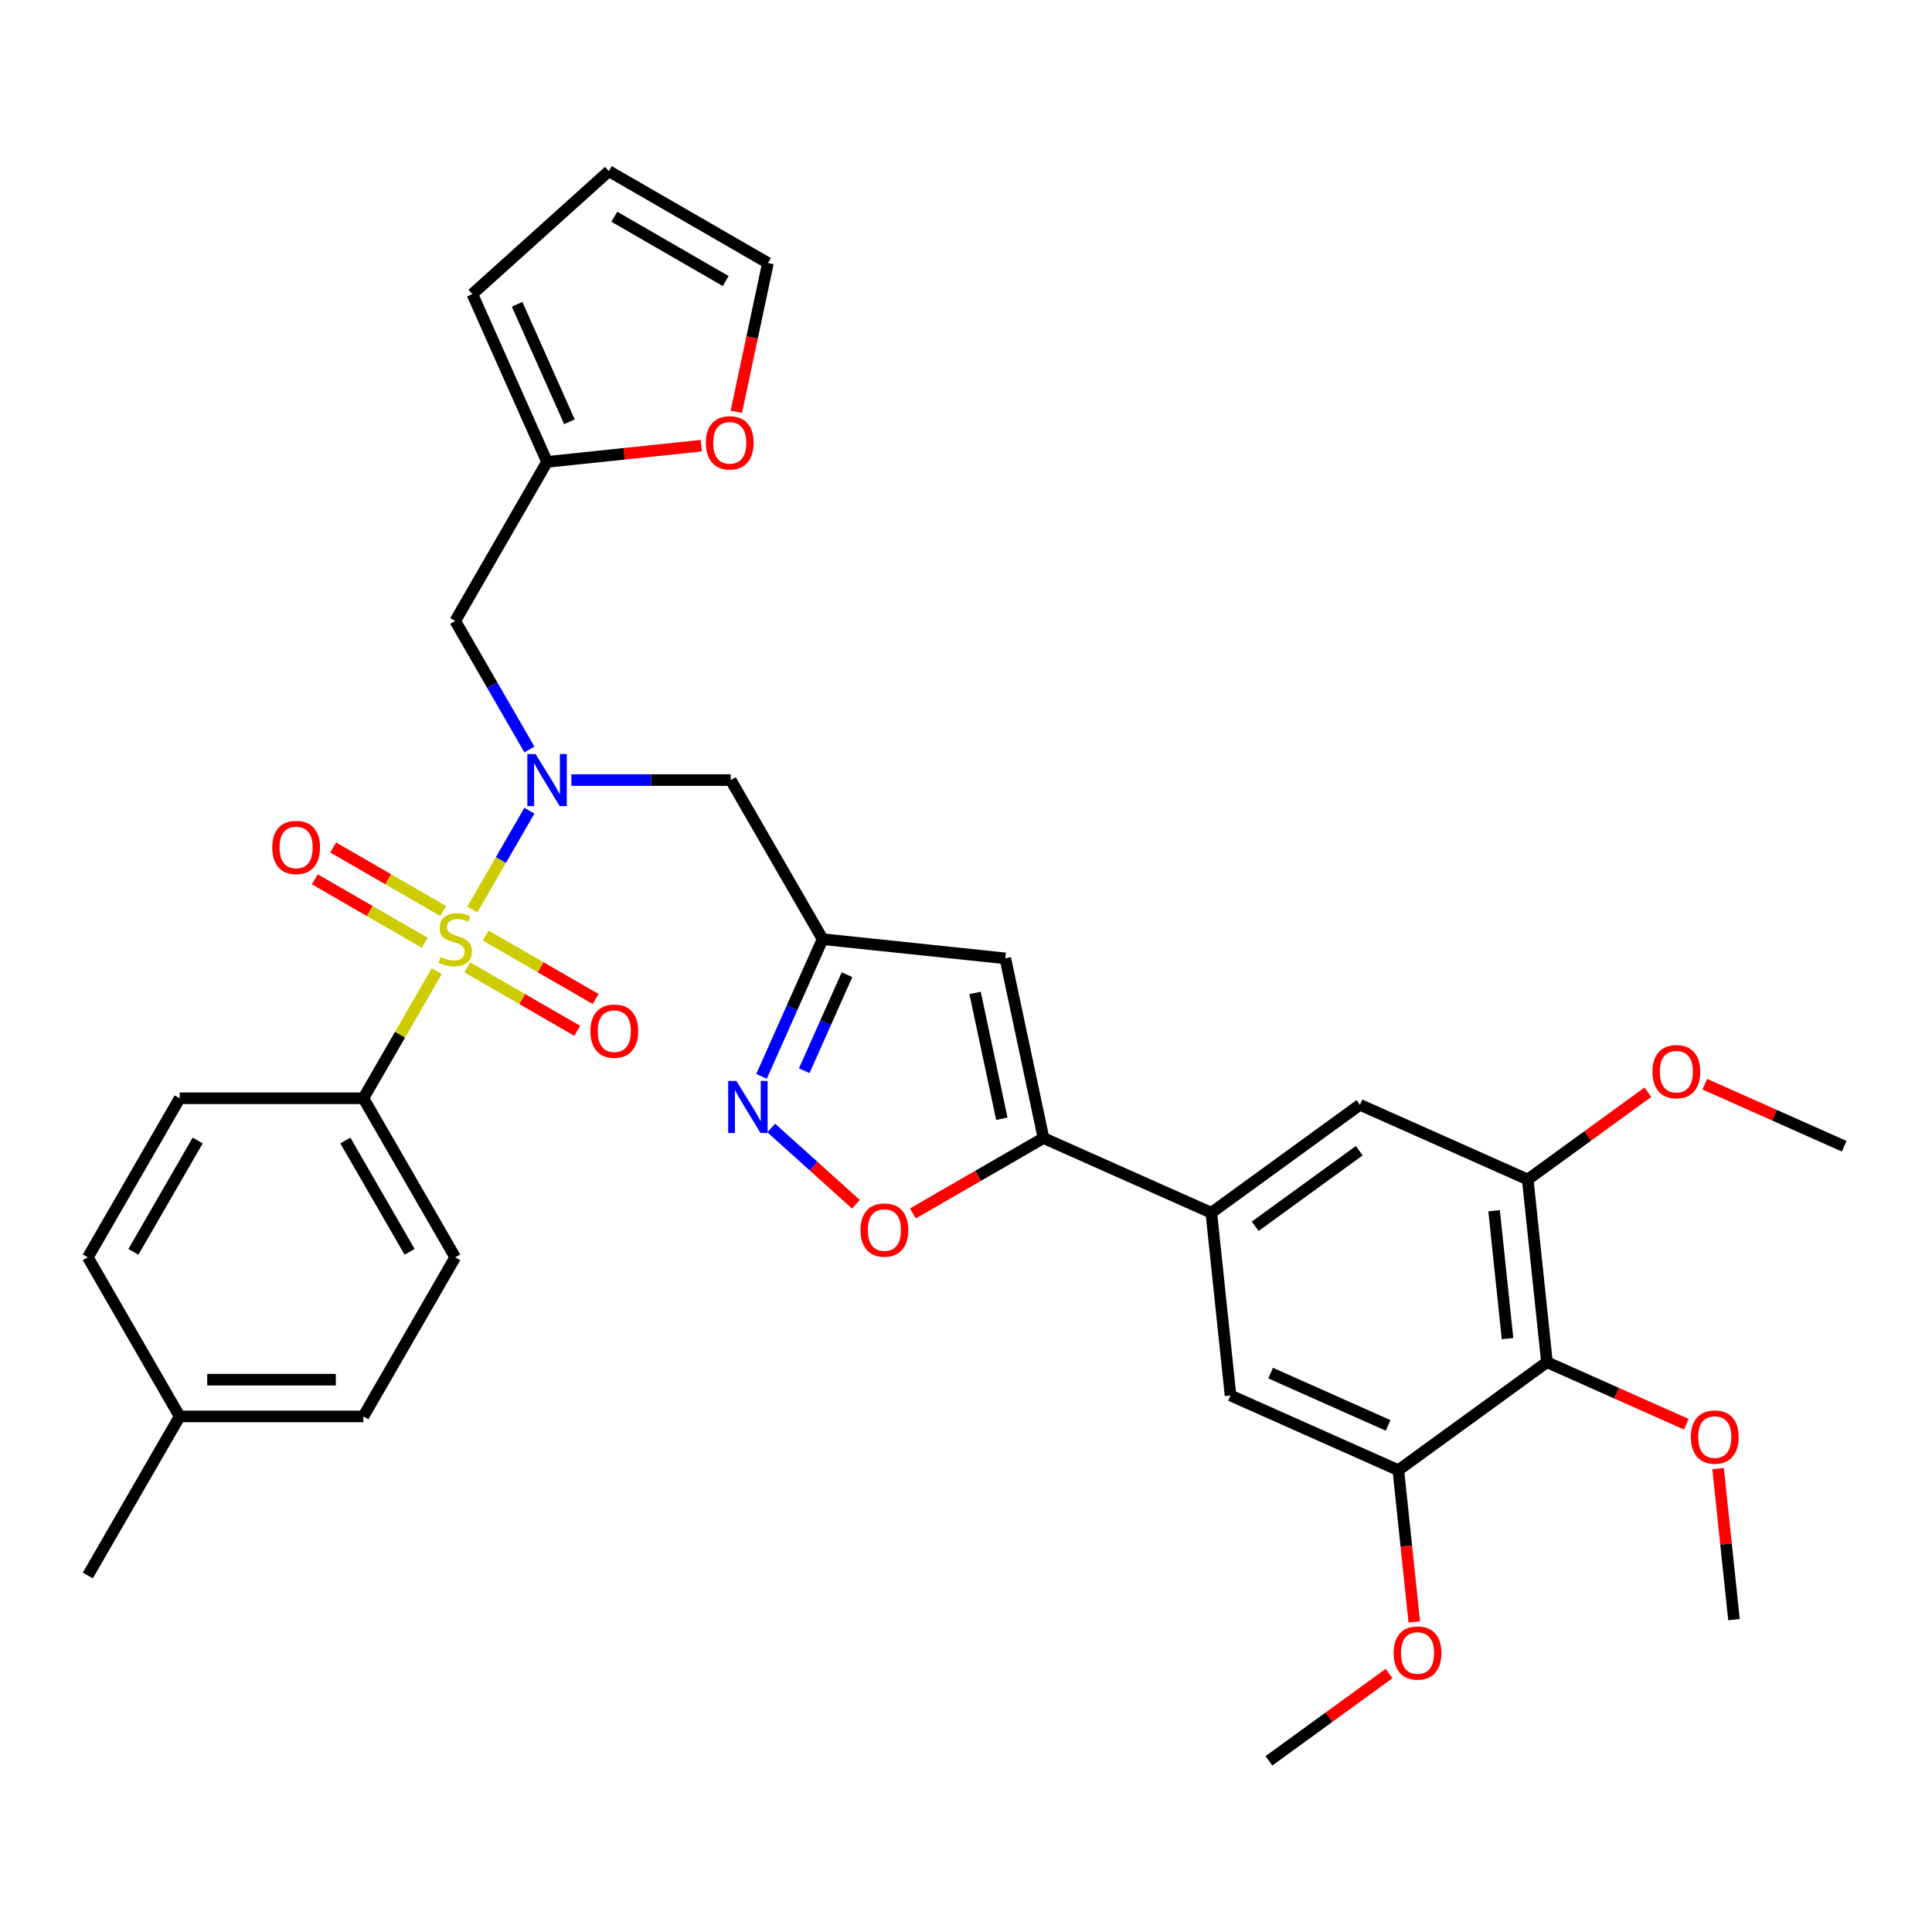 <?xml version='1.0' encoding='iso-8859-1'?>
<svg version='1.1' baseProfile='full'
              xmlns='http://www.w3.org/2000/svg'
                      xmlns:rdkit='http://www.rdkit.org/xml'
                      xmlns:xlink='http://www.w3.org/1999/xlink'
                  xml:space='preserve'
width='1000px' height='1000px' viewBox='0 0 1000 1000'>
<!-- END OF HEADER -->
<rect style='opacity:1.0;fill:#FFFFFF;stroke:none' width='1000' height='1000' x='0' y='0'> </rect>
<path class='bond-0' d='M 188.078,568.451 L 235.619,650.794' style='fill:none;fill-rule:evenodd;stroke:#000000;stroke-width:6px;stroke-linecap:butt;stroke-linejoin:miter;stroke-opacity:1' />
<path class='bond-0' d='M 178.74,590.311 L 212.019,647.951' style='fill:none;fill-rule:evenodd;stroke:#000000;stroke-width:6px;stroke-linecap:butt;stroke-linejoin:miter;stroke-opacity:1' />
<path class='bond-1' d='M 188.078,568.451 L 92.996,568.451' style='fill:none;fill-rule:evenodd;stroke:#000000;stroke-width:6px;stroke-linecap:butt;stroke-linejoin:miter;stroke-opacity:1' />
<path class='bond-2' d='M 188.078,568.451 L 207.078,535.542' style='fill:none;fill-rule:evenodd;stroke:#000000;stroke-width:6px;stroke-linecap:butt;stroke-linejoin:miter;stroke-opacity:1' />
<path class='bond-2' d='M 207.078,535.542 L 226.078,502.633' style='fill:none;fill-rule:evenodd;stroke:#CCCC00;stroke-width:6px;stroke-linecap:butt;stroke-linejoin:miter;stroke-opacity:1' />
<path class='bond-3' d='M 295.749,403.764 L 336.996,403.764' style='fill:none;fill-rule:evenodd;stroke:#0000FF;stroke-width:6px;stroke-linecap:butt;stroke-linejoin:miter;stroke-opacity:1' />
<path class='bond-3' d='M 336.996,403.764 L 378.242,403.764' style='fill:none;fill-rule:evenodd;stroke:#000000;stroke-width:6px;stroke-linecap:butt;stroke-linejoin:miter;stroke-opacity:1' />
<path class='bond-4' d='M 274.014,419.604 L 259.247,445.183' style='fill:none;fill-rule:evenodd;stroke:#0000FF;stroke-width:6px;stroke-linecap:butt;stroke-linejoin:miter;stroke-opacity:1' />
<path class='bond-4' d='M 259.247,445.183 L 244.479,470.762' style='fill:none;fill-rule:evenodd;stroke:#CCCC00;stroke-width:6px;stroke-linecap:butt;stroke-linejoin:miter;stroke-opacity:1' />
<path class='bond-5' d='M 274.014,387.923 L 254.817,354.671' style='fill:none;fill-rule:evenodd;stroke:#0000FF;stroke-width:6px;stroke-linecap:butt;stroke-linejoin:miter;stroke-opacity:1' />
<path class='bond-5' d='M 254.817,354.671 L 235.619,321.42' style='fill:none;fill-rule:evenodd;stroke:#000000;stroke-width:6px;stroke-linecap:butt;stroke-linejoin:miter;stroke-opacity:1' />
<path class='bond-6' d='M 229.363,471.516 L 200.906,455.087' style='fill:none;fill-rule:evenodd;stroke:#CCCC00;stroke-width:6px;stroke-linecap:butt;stroke-linejoin:miter;stroke-opacity:1' />
<path class='bond-6' d='M 200.906,455.087 L 172.449,438.657' style='fill:none;fill-rule:evenodd;stroke:#FF0000;stroke-width:6px;stroke-linecap:butt;stroke-linejoin:miter;stroke-opacity:1' />
<path class='bond-6' d='M 219.854,487.985 L 191.398,471.555' style='fill:none;fill-rule:evenodd;stroke:#CCCC00;stroke-width:6px;stroke-linecap:butt;stroke-linejoin:miter;stroke-opacity:1' />
<path class='bond-6' d='M 191.398,471.555 L 162.941,455.126' style='fill:none;fill-rule:evenodd;stroke:#FF0000;stroke-width:6px;stroke-linecap:butt;stroke-linejoin:miter;stroke-opacity:1' />
<path class='bond-7' d='M 241.875,500.699 L 270.332,517.128' style='fill:none;fill-rule:evenodd;stroke:#CCCC00;stroke-width:6px;stroke-linecap:butt;stroke-linejoin:miter;stroke-opacity:1' />
<path class='bond-7' d='M 270.332,517.128 L 298.789,533.557' style='fill:none;fill-rule:evenodd;stroke:#FF0000;stroke-width:6px;stroke-linecap:butt;stroke-linejoin:miter;stroke-opacity:1' />
<path class='bond-7' d='M 251.384,484.23 L 279.84,500.659' style='fill:none;fill-rule:evenodd;stroke:#CCCC00;stroke-width:6px;stroke-linecap:butt;stroke-linejoin:miter;stroke-opacity:1' />
<path class='bond-7' d='M 279.84,500.659 L 308.297,517.089' style='fill:none;fill-rule:evenodd;stroke:#FF0000;stroke-width:6px;stroke-linecap:butt;stroke-linejoin:miter;stroke-opacity:1' />
<path class='bond-8' d='M 235.619,650.794 L 188.078,733.138' style='fill:none;fill-rule:evenodd;stroke:#000000;stroke-width:6px;stroke-linecap:butt;stroke-linejoin:miter;stroke-opacity:1' />
<path class='bond-9' d='M 92.996,568.451 L 45.455,650.794' style='fill:none;fill-rule:evenodd;stroke:#000000;stroke-width:6px;stroke-linecap:butt;stroke-linejoin:miter;stroke-opacity:1' />
<path class='bond-9' d='M 102.333,590.311 L 69.054,647.951' style='fill:none;fill-rule:evenodd;stroke:#000000;stroke-width:6px;stroke-linecap:butt;stroke-linejoin:miter;stroke-opacity:1' />
<path class='bond-10' d='M 381.121,213.145 L 389.305,174.639' style='fill:none;fill-rule:evenodd;stroke:#FF0000;stroke-width:6px;stroke-linecap:butt;stroke-linejoin:miter;stroke-opacity:1' />
<path class='bond-10' d='M 389.305,174.639 L 397.49,136.133' style='fill:none;fill-rule:evenodd;stroke:#000000;stroke-width:6px;stroke-linecap:butt;stroke-linejoin:miter;stroke-opacity:1' />
<path class='bond-11' d='M 362.984,230.687 L 323.072,234.882' style='fill:none;fill-rule:evenodd;stroke:#FF0000;stroke-width:6px;stroke-linecap:butt;stroke-linejoin:miter;stroke-opacity:1' />
<path class='bond-11' d='M 323.072,234.882 L 283.16,239.076' style='fill:none;fill-rule:evenodd;stroke:#000000;stroke-width:6px;stroke-linecap:butt;stroke-linejoin:miter;stroke-opacity:1' />
<path class='bond-12' d='M 397.49,136.133 L 315.147,88.592' style='fill:none;fill-rule:evenodd;stroke:#000000;stroke-width:6px;stroke-linecap:butt;stroke-linejoin:miter;stroke-opacity:1' />
<path class='bond-12' d='M 375.63,145.471 L 317.99,112.192' style='fill:none;fill-rule:evenodd;stroke:#000000;stroke-width:6px;stroke-linecap:butt;stroke-linejoin:miter;stroke-opacity:1' />
<path class='bond-13' d='M 378.242,403.764 L 425.783,486.107' style='fill:none;fill-rule:evenodd;stroke:#000000;stroke-width:6px;stroke-linecap:butt;stroke-linejoin:miter;stroke-opacity:1' />
<path class='bond-14' d='M 472.508,628.083 L 506.311,608.567' style='fill:none;fill-rule:evenodd;stroke:#FF0000;stroke-width:6px;stroke-linecap:butt;stroke-linejoin:miter;stroke-opacity:1' />
<path class='bond-14' d='M 506.311,608.567 L 540.113,589.05' style='fill:none;fill-rule:evenodd;stroke:#000000;stroke-width:6px;stroke-linecap:butt;stroke-linejoin:miter;stroke-opacity:1' />
<path class='bond-15' d='M 443.032,623.322 L 421.118,603.59' style='fill:none;fill-rule:evenodd;stroke:#FF0000;stroke-width:6px;stroke-linecap:butt;stroke-linejoin:miter;stroke-opacity:1' />
<path class='bond-15' d='M 421.118,603.59 L 399.203,583.858' style='fill:none;fill-rule:evenodd;stroke:#0000FF;stroke-width:6px;stroke-linecap:butt;stroke-linejoin:miter;stroke-opacity:1' />
<path class='bond-16' d='M 540.113,589.05 L 520.345,496.046' style='fill:none;fill-rule:evenodd;stroke:#000000;stroke-width:6px;stroke-linecap:butt;stroke-linejoin:miter;stroke-opacity:1' />
<path class='bond-16' d='M 518.547,579.054 L 504.709,513.95' style='fill:none;fill-rule:evenodd;stroke:#000000;stroke-width:6px;stroke-linecap:butt;stroke-linejoin:miter;stroke-opacity:1' />
<path class='bond-17' d='M 540.113,589.05 L 626.975,627.724' style='fill:none;fill-rule:evenodd;stroke:#000000;stroke-width:6px;stroke-linecap:butt;stroke-linejoin:miter;stroke-opacity:1' />
<path class='bond-18' d='M 520.345,496.046 L 425.783,486.107' style='fill:none;fill-rule:evenodd;stroke:#000000;stroke-width:6px;stroke-linecap:butt;stroke-linejoin:miter;stroke-opacity:1' />
<path class='bond-19' d='M 425.783,486.107 L 409.973,521.618' style='fill:none;fill-rule:evenodd;stroke:#000000;stroke-width:6px;stroke-linecap:butt;stroke-linejoin:miter;stroke-opacity:1' />
<path class='bond-19' d='M 409.973,521.618 L 394.163,557.128' style='fill:none;fill-rule:evenodd;stroke:#0000FF;stroke-width:6px;stroke-linecap:butt;stroke-linejoin:miter;stroke-opacity:1' />
<path class='bond-19' d='M 438.413,504.495 L 427.345,529.353' style='fill:none;fill-rule:evenodd;stroke:#000000;stroke-width:6px;stroke-linecap:butt;stroke-linejoin:miter;stroke-opacity:1' />
<path class='bond-19' d='M 427.345,529.353 L 416.278,554.21' style='fill:none;fill-rule:evenodd;stroke:#0000FF;stroke-width:6px;stroke-linecap:butt;stroke-linejoin:miter;stroke-opacity:1' />
<path class='bond-20' d='M 790.76,610.509 L 800.699,705.071' style='fill:none;fill-rule:evenodd;stroke:#000000;stroke-width:6px;stroke-linecap:butt;stroke-linejoin:miter;stroke-opacity:1' />
<path class='bond-20' d='M 773.339,626.681 L 780.296,692.874' style='fill:none;fill-rule:evenodd;stroke:#000000;stroke-width:6px;stroke-linecap:butt;stroke-linejoin:miter;stroke-opacity:1' />
<path class='bond-21' d='M 790.76,610.509 L 703.898,571.836' style='fill:none;fill-rule:evenodd;stroke:#000000;stroke-width:6px;stroke-linecap:butt;stroke-linejoin:miter;stroke-opacity:1' />
<path class='bond-22' d='M 790.76,610.509 L 821.853,587.919' style='fill:none;fill-rule:evenodd;stroke:#000000;stroke-width:6px;stroke-linecap:butt;stroke-linejoin:miter;stroke-opacity:1' />
<path class='bond-22' d='M 821.853,587.919 L 852.946,565.329' style='fill:none;fill-rule:evenodd;stroke:#FF0000;stroke-width:6px;stroke-linecap:butt;stroke-linejoin:miter;stroke-opacity:1' />
<path class='bond-23' d='M 703.898,571.836 L 626.975,627.724' style='fill:none;fill-rule:evenodd;stroke:#000000;stroke-width:6px;stroke-linecap:butt;stroke-linejoin:miter;stroke-opacity:1' />
<path class='bond-23' d='M 703.538,595.604 L 649.691,634.725' style='fill:none;fill-rule:evenodd;stroke:#000000;stroke-width:6px;stroke-linecap:butt;stroke-linejoin:miter;stroke-opacity:1' />
<path class='bond-24' d='M 626.975,627.724 L 636.914,722.285' style='fill:none;fill-rule:evenodd;stroke:#000000;stroke-width:6px;stroke-linecap:butt;stroke-linejoin:miter;stroke-opacity:1' />
<path class='bond-25' d='M 636.914,722.285 L 723.776,760.959' style='fill:none;fill-rule:evenodd;stroke:#000000;stroke-width:6px;stroke-linecap:butt;stroke-linejoin:miter;stroke-opacity:1' />
<path class='bond-25' d='M 657.678,710.714 L 718.481,737.785' style='fill:none;fill-rule:evenodd;stroke:#000000;stroke-width:6px;stroke-linecap:butt;stroke-linejoin:miter;stroke-opacity:1' />
<path class='bond-26' d='M 800.699,705.071 L 723.776,760.959' style='fill:none;fill-rule:evenodd;stroke:#000000;stroke-width:6px;stroke-linecap:butt;stroke-linejoin:miter;stroke-opacity:1' />
<path class='bond-27' d='M 800.699,705.071 L 836.761,721.127' style='fill:none;fill-rule:evenodd;stroke:#000000;stroke-width:6px;stroke-linecap:butt;stroke-linejoin:miter;stroke-opacity:1' />
<path class='bond-27' d='M 836.761,721.127 L 872.823,737.182' style='fill:none;fill-rule:evenodd;stroke:#FF0000;stroke-width:6px;stroke-linecap:butt;stroke-linejoin:miter;stroke-opacity:1' />
<path class='bond-28' d='M 723.776,760.959 L 727.905,800.243' style='fill:none;fill-rule:evenodd;stroke:#000000;stroke-width:6px;stroke-linecap:butt;stroke-linejoin:miter;stroke-opacity:1' />
<path class='bond-28' d='M 727.905,800.243 L 732.034,839.527' style='fill:none;fill-rule:evenodd;stroke:#FF0000;stroke-width:6px;stroke-linecap:butt;stroke-linejoin:miter;stroke-opacity:1' />
<path class='bond-29' d='M 718.977,866.228 L 687.884,888.818' style='fill:none;fill-rule:evenodd;stroke:#FF0000;stroke-width:6px;stroke-linecap:butt;stroke-linejoin:miter;stroke-opacity:1' />
<path class='bond-29' d='M 687.884,888.818 L 656.792,911.408' style='fill:none;fill-rule:evenodd;stroke:#000000;stroke-width:6px;stroke-linecap:butt;stroke-linejoin:miter;stroke-opacity:1' />
<path class='bond-30' d='M 889.286,760.155 L 893.393,799.23' style='fill:none;fill-rule:evenodd;stroke:#FF0000;stroke-width:6px;stroke-linecap:butt;stroke-linejoin:miter;stroke-opacity:1' />
<path class='bond-30' d='M 893.393,799.23 L 897.5,838.306' style='fill:none;fill-rule:evenodd;stroke:#000000;stroke-width:6px;stroke-linecap:butt;stroke-linejoin:miter;stroke-opacity:1' />
<path class='bond-31' d='M 882.421,561.183 L 918.483,577.239' style='fill:none;fill-rule:evenodd;stroke:#FF0000;stroke-width:6px;stroke-linecap:butt;stroke-linejoin:miter;stroke-opacity:1' />
<path class='bond-31' d='M 918.483,577.239 L 954.545,593.295' style='fill:none;fill-rule:evenodd;stroke:#000000;stroke-width:6px;stroke-linecap:butt;stroke-linejoin:miter;stroke-opacity:1' />
<path class='bond-32' d='M 315.147,88.592 L 244.487,152.214' style='fill:none;fill-rule:evenodd;stroke:#000000;stroke-width:6px;stroke-linecap:butt;stroke-linejoin:miter;stroke-opacity:1' />
<path class='bond-33' d='M 244.487,152.214 L 283.16,239.076' style='fill:none;fill-rule:evenodd;stroke:#000000;stroke-width:6px;stroke-linecap:butt;stroke-linejoin:miter;stroke-opacity:1' />
<path class='bond-33' d='M 267.66,157.509 L 294.731,218.312' style='fill:none;fill-rule:evenodd;stroke:#000000;stroke-width:6px;stroke-linecap:butt;stroke-linejoin:miter;stroke-opacity:1' />
<path class='bond-34' d='M 283.16,239.076 L 235.619,321.42' style='fill:none;fill-rule:evenodd;stroke:#000000;stroke-width:6px;stroke-linecap:butt;stroke-linejoin:miter;stroke-opacity:1' />
<path class='bond-35' d='M 188.078,733.138 L 92.996,733.138' style='fill:none;fill-rule:evenodd;stroke:#000000;stroke-width:6px;stroke-linecap:butt;stroke-linejoin:miter;stroke-opacity:1' />
<path class='bond-35' d='M 173.816,714.122 L 107.258,714.122' style='fill:none;fill-rule:evenodd;stroke:#000000;stroke-width:6px;stroke-linecap:butt;stroke-linejoin:miter;stroke-opacity:1' />
<path class='bond-36' d='M 45.455,650.794 L 92.996,733.138' style='fill:none;fill-rule:evenodd;stroke:#000000;stroke-width:6px;stroke-linecap:butt;stroke-linejoin:miter;stroke-opacity:1' />
<path class='bond-37' d='M 92.996,733.138 L 45.455,815.482' style='fill:none;fill-rule:evenodd;stroke:#000000;stroke-width:6px;stroke-linecap:butt;stroke-linejoin:miter;stroke-opacity:1' />
<path  class='atom-1' d='M 277.208 390.3
L 286.032 404.562
Q 286.906 405.97, 288.314 408.518
Q 289.721 411.066, 289.797 411.218
L 289.797 390.3
L 293.372 390.3
L 293.372 417.227
L 289.683 417.227
L 280.213 401.634
Q 279.11 399.808, 277.931 397.716
Q 276.79 395.625, 276.447 394.978
L 276.447 417.227
L 272.948 417.227
L 272.948 390.3
L 277.208 390.3
' fill='#0000FF'/>
<path  class='atom-2' d='M 228.012 495.349
Q 228.317 495.463, 229.572 495.996
Q 230.827 496.528, 232.196 496.871
Q 233.603 497.175, 234.972 497.175
Q 237.521 497.175, 239.004 495.958
Q 240.487 494.703, 240.487 492.535
Q 240.487 491.052, 239.727 490.139
Q 239.004 489.226, 237.863 488.732
Q 236.722 488.237, 234.82 487.667
Q 232.424 486.944, 230.979 486.259
Q 229.572 485.575, 228.545 484.13
Q 227.556 482.684, 227.556 480.25
Q 227.556 476.865, 229.838 474.773
Q 232.158 472.682, 236.722 472.682
Q 239.841 472.682, 243.378 474.165
L 242.503 477.093
Q 239.27 475.762, 236.836 475.762
Q 234.212 475.762, 232.767 476.865
Q 231.321 477.93, 231.359 479.794
Q 231.359 481.239, 232.082 482.114
Q 232.843 482.989, 233.907 483.483
Q 235.01 483.977, 236.836 484.548
Q 239.27 485.309, 240.715 486.069
Q 242.161 486.83, 243.188 488.389
Q 244.252 489.911, 244.252 492.535
Q 244.252 496.262, 241.742 498.278
Q 239.27 500.255, 235.125 500.255
Q 232.728 500.255, 230.903 499.723
Q 229.115 499.229, 226.986 498.354
L 228.012 495.349
' fill='#CCCC00'/>
<path  class='atom-3' d='M 140.915 438.642
Q 140.915 432.177, 144.109 428.563
Q 147.304 424.95, 153.275 424.95
Q 159.247 424.95, 162.441 428.563
Q 165.636 432.177, 165.636 438.642
Q 165.636 445.184, 162.403 448.911
Q 159.17 452.6, 153.275 452.6
Q 147.342 452.6, 144.109 448.911
Q 140.915 445.222, 140.915 438.642
M 153.275 449.558
Q 157.383 449.558, 159.589 446.819
Q 161.833 444.043, 161.833 438.642
Q 161.833 433.356, 159.589 430.693
Q 157.383 427.993, 153.275 427.993
Q 149.168 427.993, 146.924 430.655
Q 144.718 433.318, 144.718 438.642
Q 144.718 444.081, 146.924 446.819
Q 149.168 449.558, 153.275 449.558
' fill='#FF0000'/>
<path  class='atom-4' d='M 305.602 533.724
Q 305.602 527.259, 308.797 523.646
Q 311.991 520.033, 317.963 520.033
Q 323.934 520.033, 327.129 523.646
Q 330.323 527.259, 330.323 533.724
Q 330.323 540.266, 327.09 543.993
Q 323.858 547.682, 317.963 547.682
Q 312.029 547.682, 308.797 543.993
Q 305.602 540.304, 305.602 533.724
M 317.963 544.64
Q 322.07 544.64, 324.276 541.901
Q 326.52 539.125, 326.52 533.724
Q 326.52 528.438, 324.276 525.776
Q 322.07 523.075, 317.963 523.075
Q 313.855 523.075, 311.611 525.738
Q 309.405 528.4, 309.405 533.724
Q 309.405 539.163, 311.611 541.901
Q 313.855 544.64, 317.963 544.64
' fill='#FF0000'/>
<path  class='atom-7' d='M 365.361 229.214
Q 365.361 222.748, 368.555 219.135
Q 371.75 215.522, 377.721 215.522
Q 383.693 215.522, 386.887 219.135
Q 390.082 222.748, 390.082 229.214
Q 390.082 235.755, 386.849 239.483
Q 383.617 243.172, 377.721 243.172
Q 371.788 243.172, 368.555 239.483
Q 365.361 235.793, 365.361 229.214
M 377.721 240.129
Q 381.829 240.129, 384.035 237.391
Q 386.279 234.614, 386.279 229.214
Q 386.279 223.927, 384.035 221.265
Q 381.829 218.564, 377.721 218.564
Q 373.614 218.564, 371.37 221.227
Q 369.164 223.889, 369.164 229.214
Q 369.164 234.652, 371.37 237.391
Q 373.614 240.129, 377.721 240.129
' fill='#FF0000'/>
<path  class='atom-10' d='M 445.409 636.668
Q 445.409 630.202, 448.604 626.589
Q 451.799 622.976, 457.77 622.976
Q 463.741 622.976, 466.936 626.589
Q 470.131 630.202, 470.131 636.668
Q 470.131 643.209, 466.898 646.937
Q 463.665 650.626, 457.77 650.626
Q 451.837 650.626, 448.604 646.937
Q 445.409 643.247, 445.409 636.668
M 457.77 647.583
Q 461.877 647.583, 464.083 644.845
Q 466.327 642.068, 466.327 636.668
Q 466.327 631.381, 464.083 628.719
Q 461.877 626.018, 457.77 626.018
Q 453.662 626.018, 451.418 628.681
Q 449.212 631.343, 449.212 636.668
Q 449.212 642.106, 451.418 644.845
Q 453.662 647.583, 457.77 647.583
' fill='#FF0000'/>
<path  class='atom-14' d='M 381.158 559.506
L 389.981 573.768
Q 390.856 575.175, 392.263 577.723
Q 393.671 580.271, 393.747 580.424
L 393.747 559.506
L 397.322 559.506
L 397.322 586.433
L 393.633 586.433
L 384.162 570.839
Q 383.059 569.014, 381.88 566.922
Q 380.739 564.83, 380.397 564.184
L 380.397 586.433
L 376.898 586.433
L 376.898 559.506
L 381.158 559.506
' fill='#0000FF'/>
<path  class='atom-21' d='M 721.354 855.596
Q 721.354 849.13, 724.549 845.517
Q 727.744 841.904, 733.715 841.904
Q 739.686 841.904, 742.881 845.517
Q 746.076 849.13, 746.076 855.596
Q 746.076 862.138, 742.843 865.865
Q 739.61 869.554, 733.715 869.554
Q 727.782 869.554, 724.549 865.865
Q 721.354 862.176, 721.354 855.596
M 733.715 866.512
Q 737.822 866.512, 740.028 863.773
Q 742.272 860.997, 742.272 855.596
Q 742.272 850.309, 740.028 847.647
Q 737.822 844.947, 733.715 844.947
Q 729.607 844.947, 727.363 847.609
Q 725.157 850.271, 725.157 855.596
Q 725.157 861.035, 727.363 863.773
Q 729.607 866.512, 733.715 866.512
' fill='#FF0000'/>
<path  class='atom-23' d='M 875.2 743.82
Q 875.2 737.355, 878.395 733.742
Q 881.59 730.128, 887.561 730.128
Q 893.532 730.128, 896.727 733.742
Q 899.922 737.355, 899.922 743.82
Q 899.922 750.362, 896.689 754.089
Q 893.456 757.778, 887.561 757.778
Q 881.628 757.778, 878.395 754.089
Q 875.2 750.4, 875.2 743.82
M 887.561 754.736
Q 891.669 754.736, 893.875 751.997
Q 896.119 749.221, 896.119 743.82
Q 896.119 738.534, 893.875 735.871
Q 891.669 733.171, 887.561 733.171
Q 883.454 733.171, 881.21 735.833
Q 879.004 738.496, 879.004 743.82
Q 879.004 749.259, 881.21 751.997
Q 883.454 754.736, 887.561 754.736
' fill='#FF0000'/>
<path  class='atom-25' d='M 855.323 554.698
Q 855.323 548.232, 858.518 544.619
Q 861.712 541.006, 867.684 541.006
Q 873.655 541.006, 876.849 544.619
Q 880.044 548.232, 880.044 554.698
Q 880.044 561.239, 876.811 564.966
Q 873.579 568.656, 867.684 568.656
Q 861.75 568.656, 858.518 564.966
Q 855.323 561.277, 855.323 554.698
M 867.684 565.613
Q 871.791 565.613, 873.997 562.875
Q 876.241 560.098, 876.241 554.698
Q 876.241 549.411, 873.997 546.749
Q 871.791 544.048, 867.684 544.048
Q 863.576 544.048, 861.332 546.711
Q 859.126 549.373, 859.126 554.698
Q 859.126 560.136, 861.332 562.875
Q 863.576 565.613, 867.684 565.613
' fill='#FF0000'/>
</svg>
